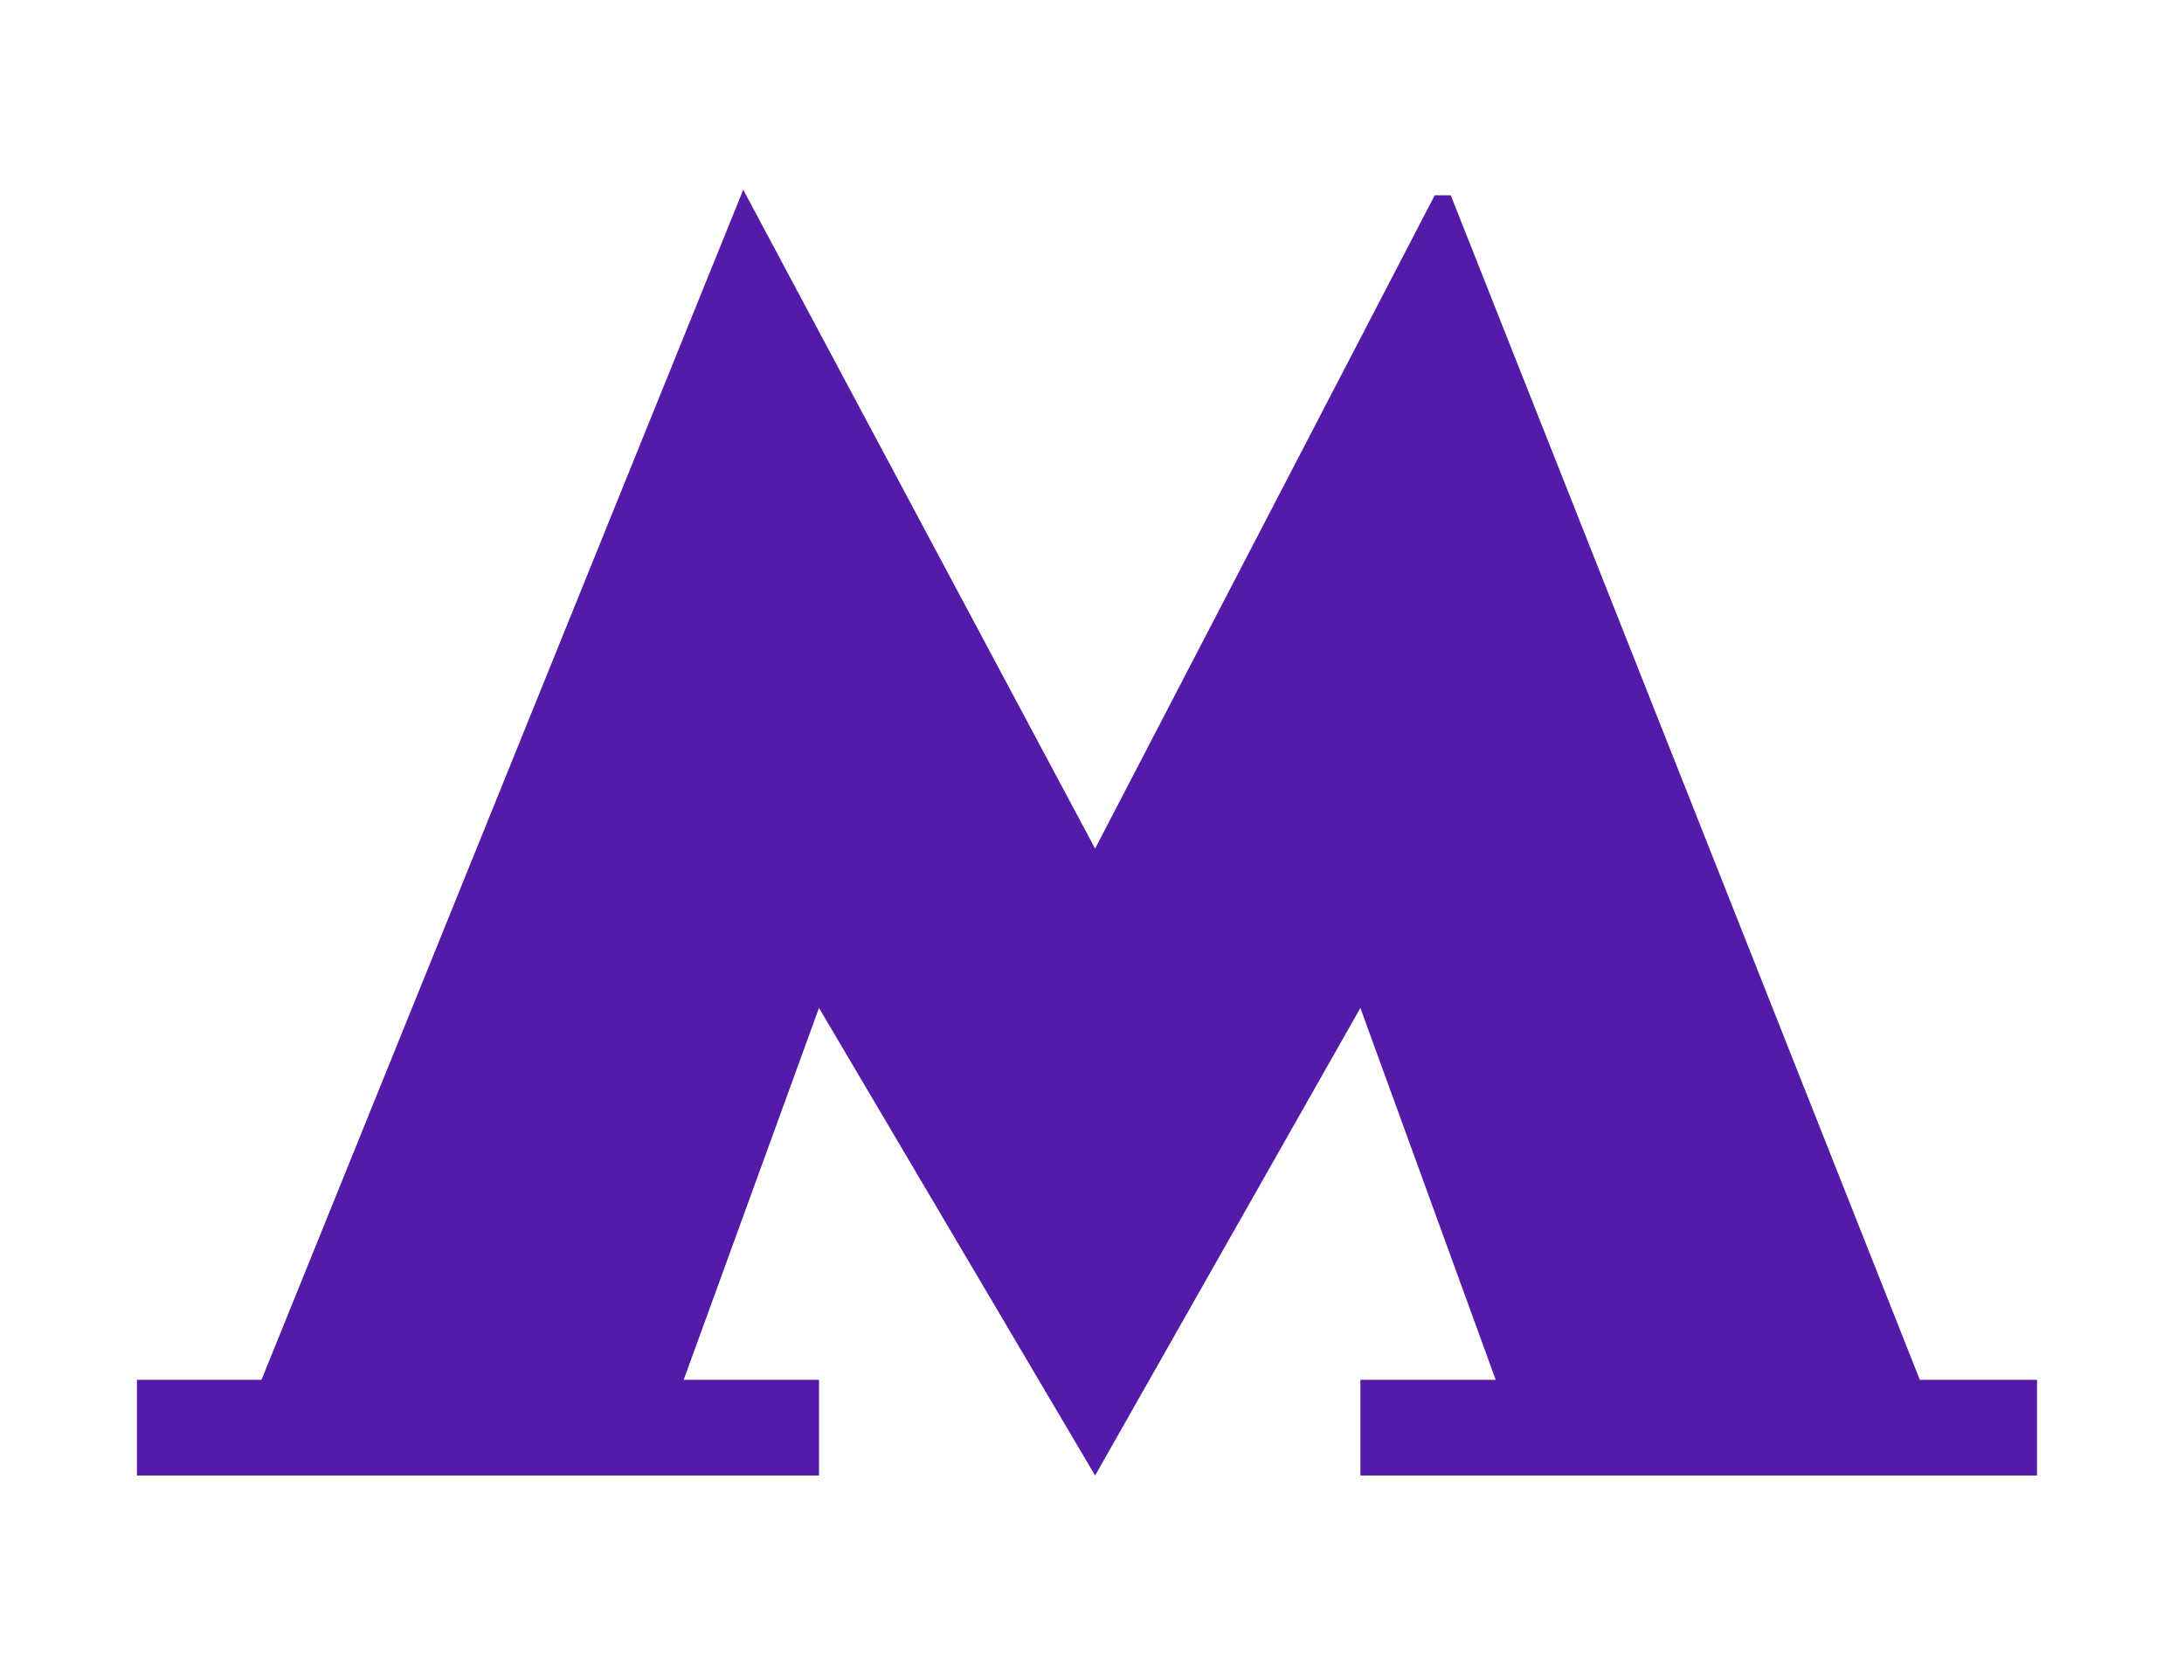 <?xml version="1.0" encoding="UTF-8"?> <svg xmlns="http://www.w3.org/2000/svg" width="26" height="20" viewBox="0 0 26 20" fill="none"><path d="M22.855 16.426L17.271 2.325L17.08 2.325L13.037 10.102L8.848 2.259L3.113 16.426H1.63V17.565H9.75V16.426H8.139L9.75 11.999L13.037 17.565L16.195 11.999L17.806 16.426H16.195V17.565H24.25V16.426H22.855Z" fill="#531BA7"></path></svg> 